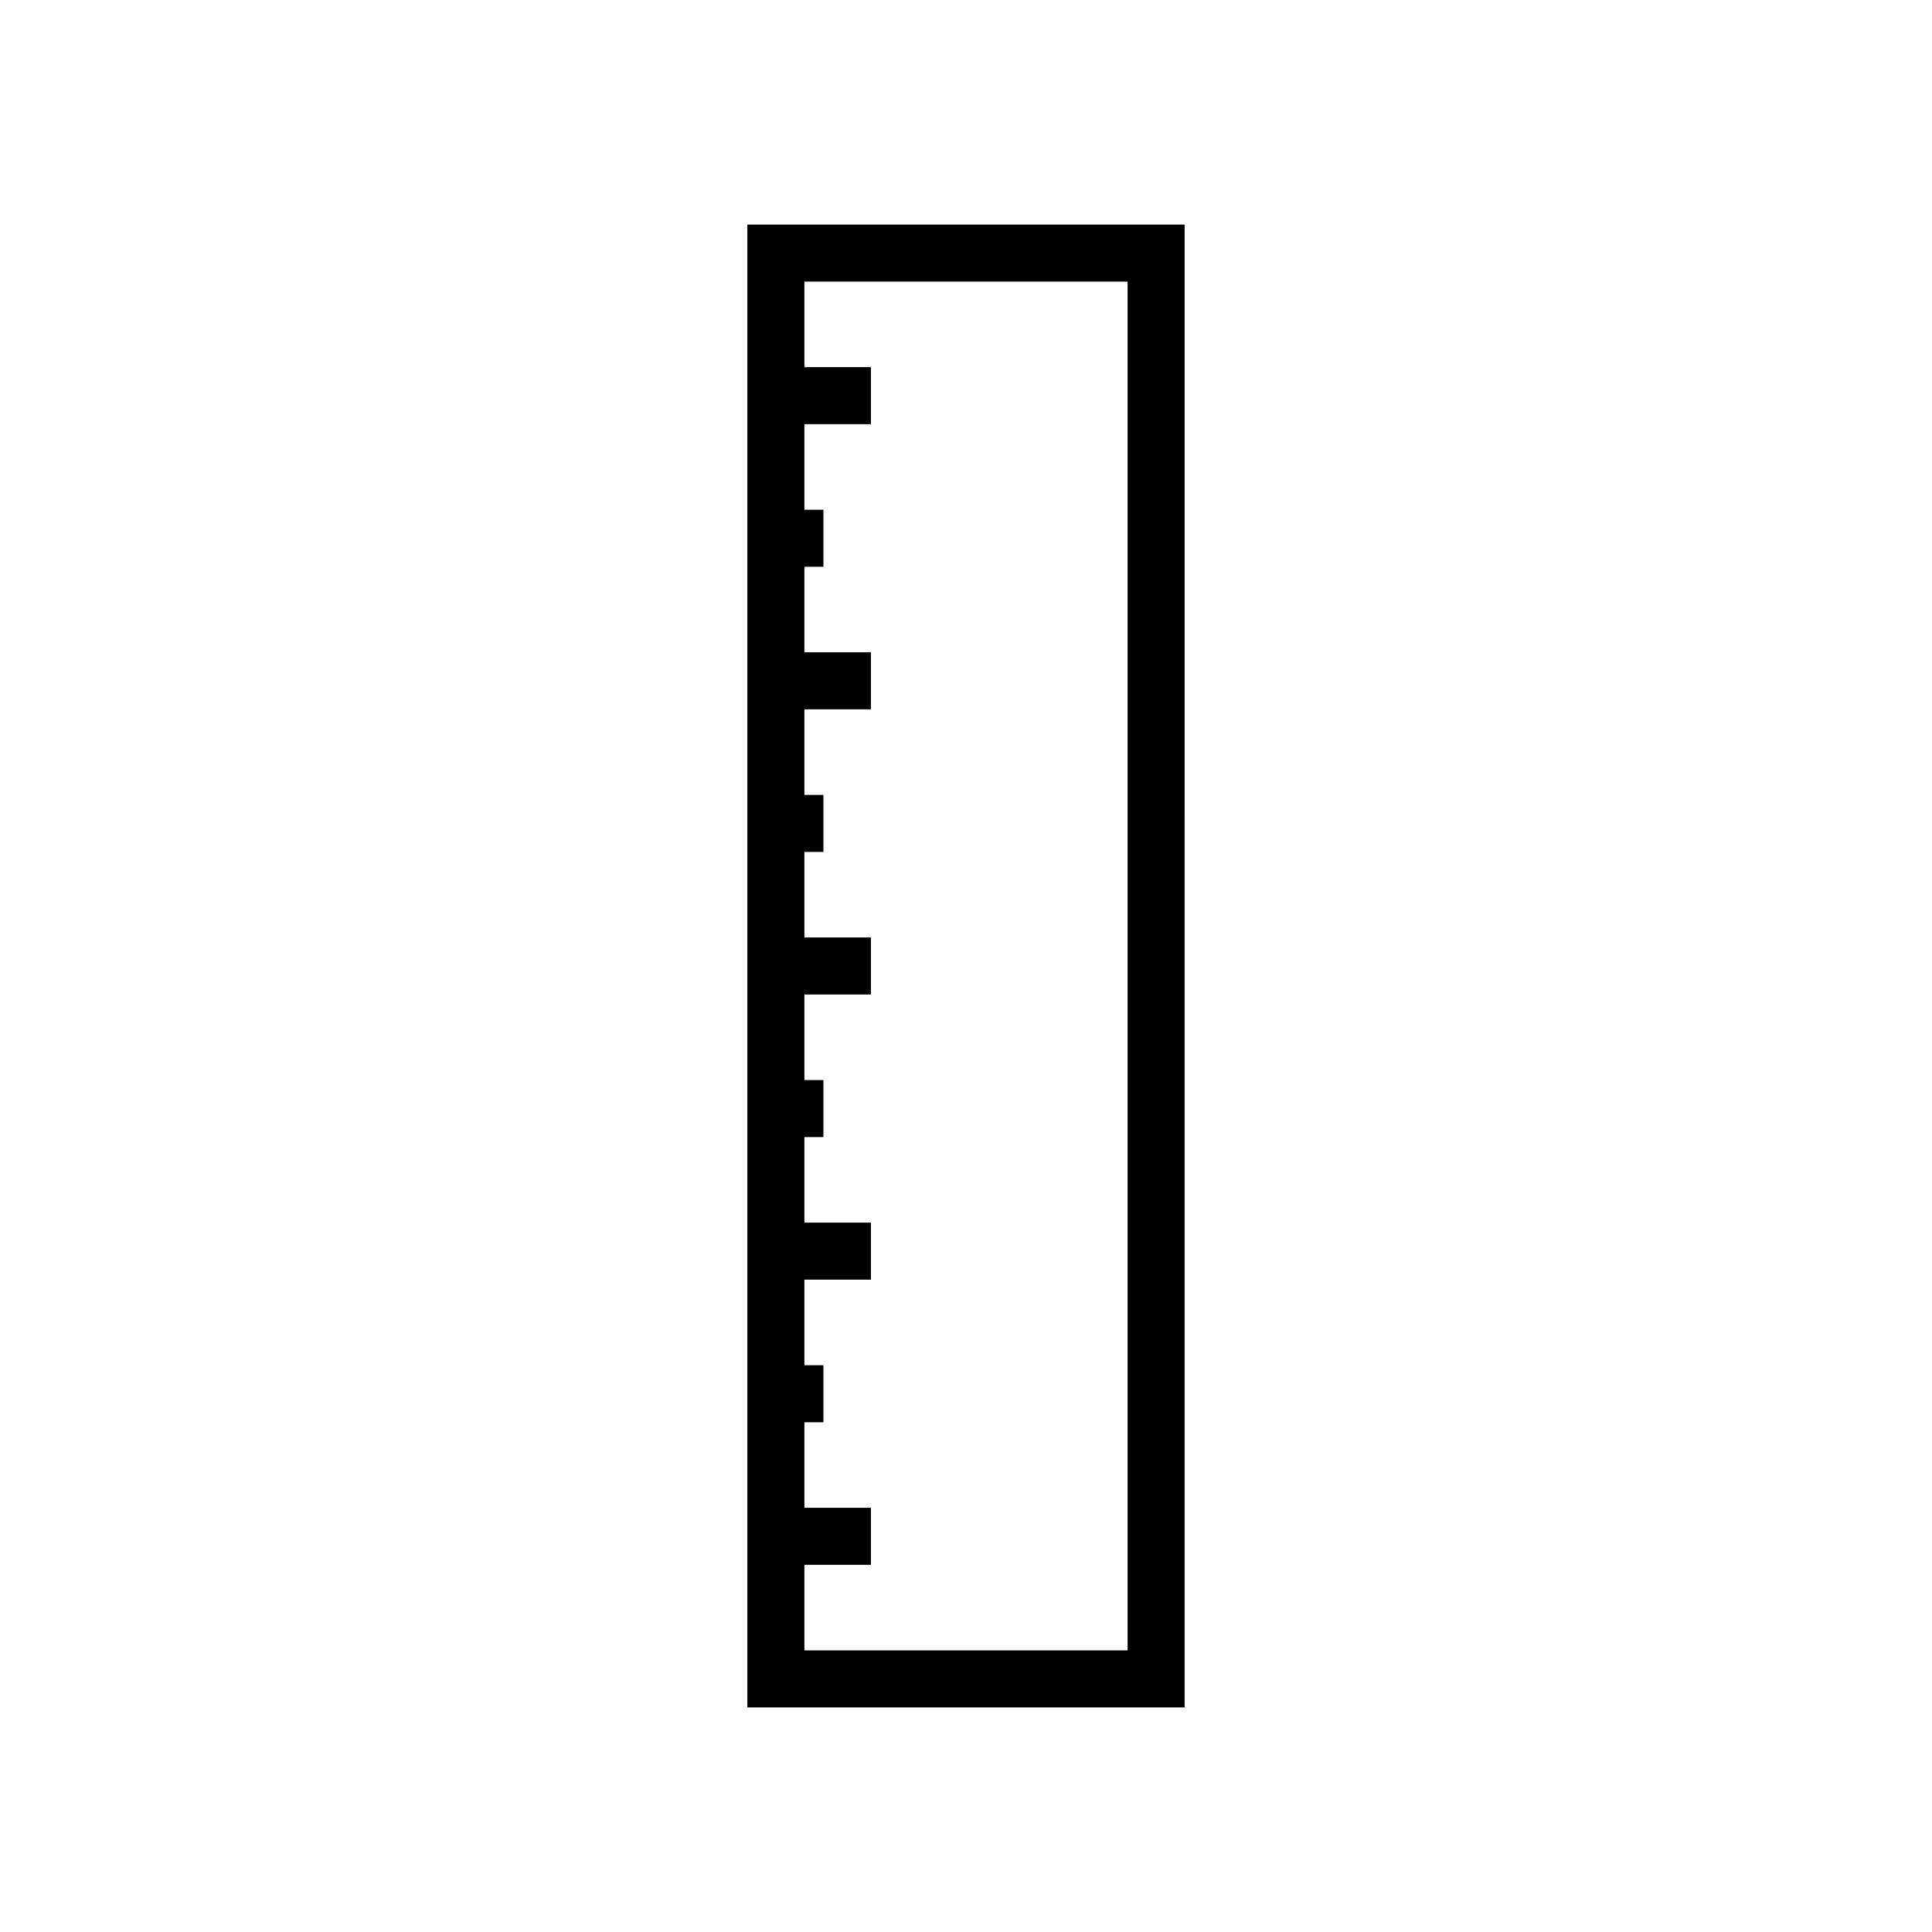 <?xml version="1.0" encoding="UTF-8"?>
<!-- Uploaded to: ICON Repo, www.iconrepo.com, Generator: ICON Repo Mixer Tools -->
<svg fill="#000000" width="800px" height="800px" version="1.1" viewBox="144 144 512 512" xmlns="http://www.w3.org/2000/svg">
 <path d="m362.21 596.48h95.723l0.004-392.97h-115.88v392.97zm-5.035-37.785h17.633v-15.113h-17.633v-22.672h5.039v-15.113h-5.039v-22.672h17.633v-15.113h-17.633v-22.676h5.039v-15.113h-5.039v-22.672h17.633v-15.113h-17.633v-22.672h5.039v-15.113h-5.039v-22.672h17.633v-15.113h-17.633v-22.672h5.039v-15.113h-5.039v-22.672h17.633v-15.113h-17.633v-22.672h85.648v362.74h-85.648z"/>
</svg>